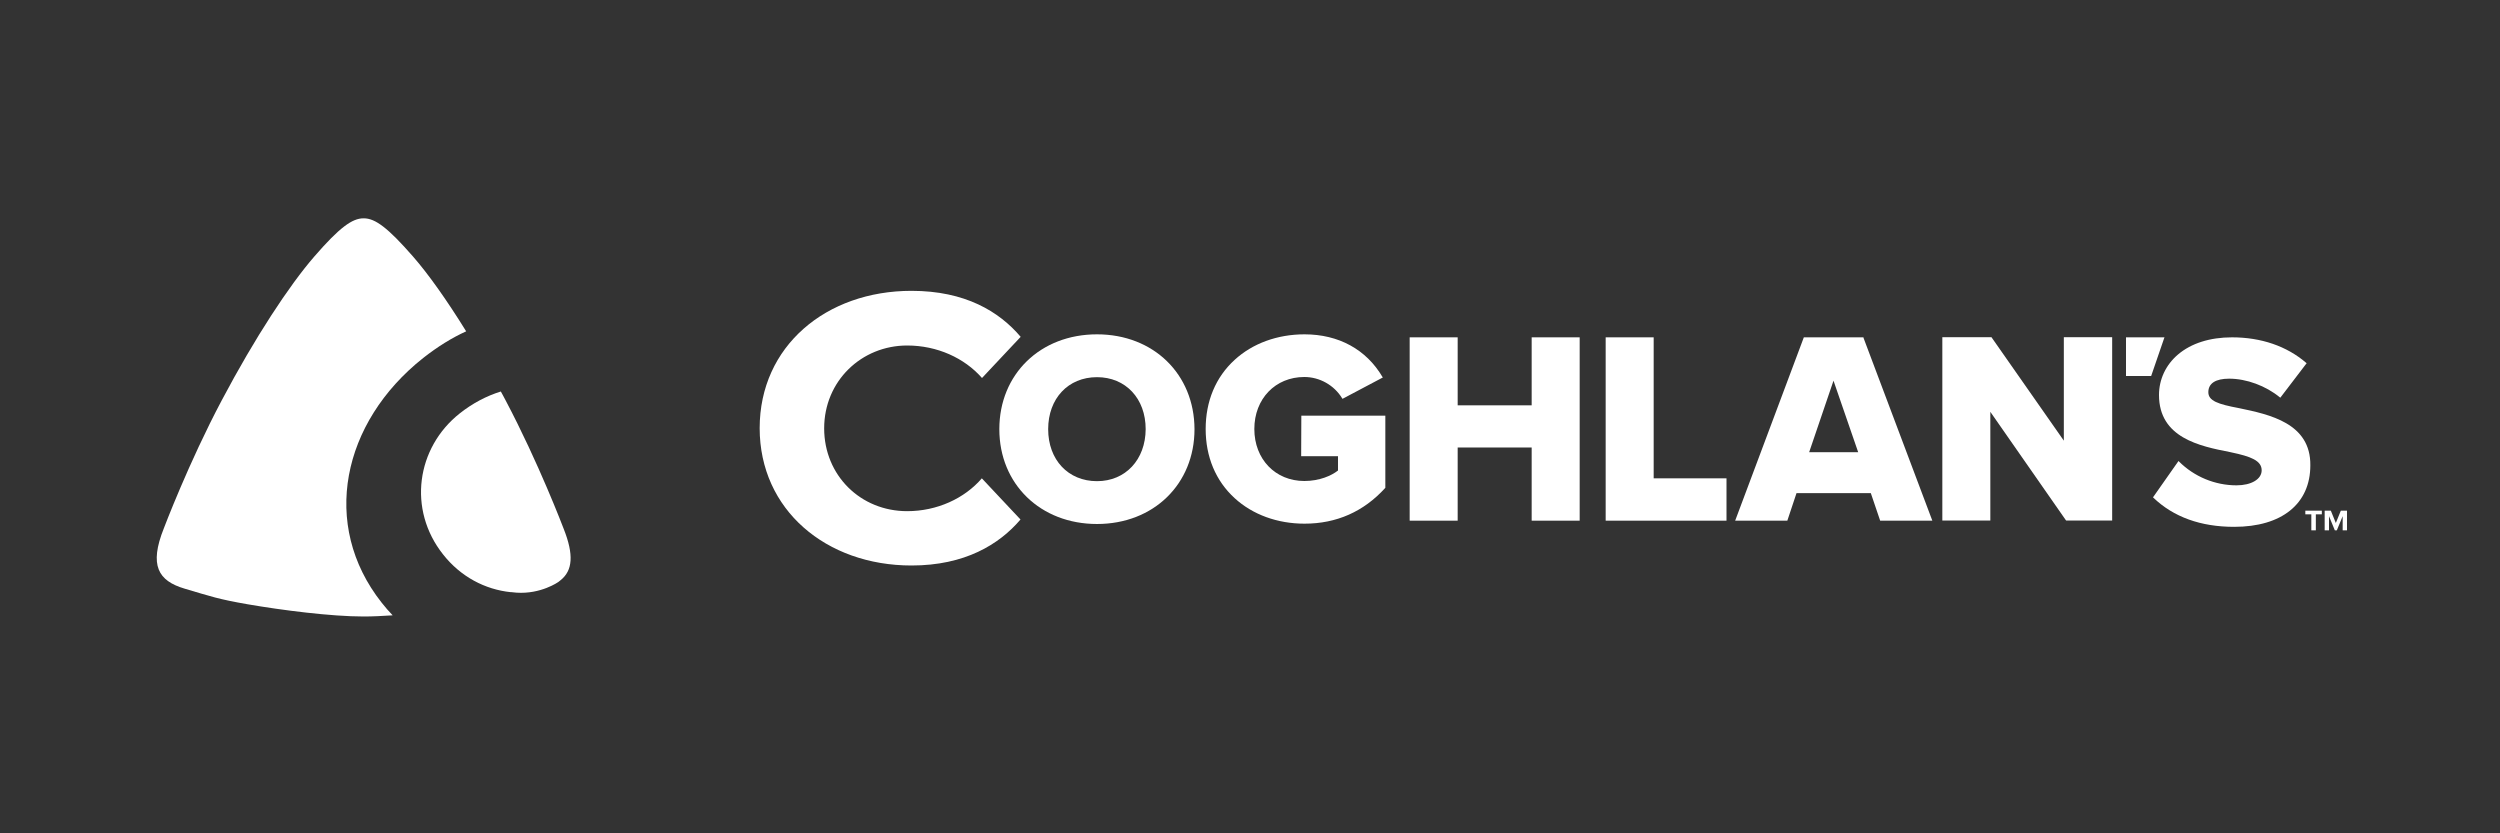 <?xml version="1.0" encoding="utf-8"?>
<!-- Generator: Adobe Illustrator 27.8.0, SVG Export Plug-In . SVG Version: 6.00 Build 0)  -->
<svg version="1.1" id="Layer_1" xmlns="http://www.w3.org/2000/svg" xmlns:xlink="http://www.w3.org/1999/xlink" x="0px" y="0px"
	 viewBox="0 0 1500 500" style="enable-background:new 0 0 1500 500;" xml:space="preserve">
<rect x="0" y="0" width="1500" height="500" fill="#333333" stroke="none"/>
<style type="text/css">
	.st0{fill:#FFFFFF;}
</style>
<g>
	<path class="st0" d="M780.7,273.7h22.1v8.6c-3.9,3.1-11.1,6.3-20.2,6.3c-17.4,0-30-13.1-30-31.2s12.6-31.2,30-31.2
		c9.2,0,17.9,4.9,22.7,12.8l0.2,0.3l23.8-12.6l0.4-0.2l-0.2-0.3c-9.7-16.5-26.3-25.6-46.8-25.6c-16.2,0-31.1,5.4-41.9,15.3
		c-11.4,10.4-17.4,24.8-17.4,41.5s6,31.1,17.4,41.5c10.8,9.9,25.7,15.3,41.9,15.3c19.2,0,35.5-7.2,48.4-21.4l0.1-0.1v-43.3h-50.4
		L780.7,273.7L780.7,273.7z"/>
	<polygon class="st0" points="919,243.2 874.6,243.2 874.6,202.4 845.8,202.4 845.8,312.4 874.6,312.4 874.6,268.5 919,268.5 
		919,312.4 947.8,312.4 947.8,202.4 919,202.4 	"/>
	<path class="st0" d="M658.2,200.6c-34,0-58.6,23.9-58.6,56.9s24.7,56.9,58.6,56.9c33.9,0,58.5-23.9,58.5-56.9
		C716.6,224.5,692.1,200.6,658.2,200.6 M658.2,288.7c-17.3,0-29.3-12.8-29.3-31.2c0-18.4,12-31.2,29.3-31.2
		c17.2,0,29.2,12.8,29.2,31.2C687.3,275.8,675.3,288.7,658.2,288.7"/>
	<path class="st0" d="M544.3,306.7c-28,0-49.8-21.5-49.8-49.7c0-28.4,22.4-49.7,49.8-49.7c18,0,34.4,7.5,44.9,19.5l23.2-24.7
		c-12.9-15.2-33.3-27.6-65.5-27.6c-51.2,0-91.1,33.2-91.1,82.4c0,49,39.9,82.4,91.1,82.4c32,0,52.6-12.6,65.4-27.6L589.1,287
		C578.7,299.1,562.2,306.7,544.3,306.7"/>
	<path class="st0" d="M1118.1,202.4h-35.8l-41.2,110h31.3l5.5-16.5h44.6l5.6,16.5h31.3l-41.3-109.7V202.4z M1085.5,271.3l14.6-42.9
		l14.8,42.9H1085.5z"/>
	<path class="st0" d="M1343.5,244.9c-12.8-2.4-18.5-4.4-18.5-9.6c0-5.3,4.4-8.1,12.5-8.1c10.4,0,22,4.3,30.4,11.2l0.3,0.2l15.8-20.7
		l-0.3-0.2c-11.6-10-27-15.3-44.5-15.3c-13.3,0-24.5,3.6-32.4,10.3c-7.3,6.2-11.4,14.9-11.4,24.3c0,25.7,24.5,30.7,42.4,34.2
		l0.9,0.2c11.9,2.5,18.3,5,18.3,10.8c0,5.3-6.2,9-15.1,9c-12.9,0-25.4-5.2-34.5-14.3l-0.3-0.3l-15.3,21.8l0.2,0.2
		c12.1,11.6,28.4,17.5,48.5,17.5c28.6,0,45.7-13.8,45.7-36.9C1386.5,253.9,1361.7,248.7,1343.5,244.9"/>
	<polygon class="st0" points="1238.3,264.4 1195,202.5 1194.9,202.3 1165.4,202.3 1165.4,312.3 1194.2,312.3 1194.2,247.1 
		1239.5,312.1 1239.7,312.3 1267.3,312.3 1267.3,202.3 1238.3,202.3 	"/>
	<polygon class="st0" points="992.2,202.4 963.4,202.4 963.4,312.4 1035.9,312.4 1035.9,287 992.2,287 	"/>
	<polygon class="st0" points="1298.7,202.4 1275.6,202.4 1275.6,225.6 1290.7,225.6 1298.5,202.9 	"/>
	<polygon class="st0" points="1386.8,308.6 1383.2,308.6 1383.2,306.4 1393.1,306.4 1393.1,308.6 1389.5,308.6 1389.5,318.2 
		1386.8,318.2 	"/>
	<polygon class="st0" points="1405.6,309.7 1402.1,318.2 1400.9,318.2 1397.4,309.7 1397.4,318.2 1394.8,318.2 1394.8,306.4 
		1398.5,306.4 1401.5,313.8 1404.5,306.4 1408.2,306.4 1408.2,318.2 1405.6,318.2 	"/>
	<path class="st0" d="M229,361.6c-36.9-46.7-23.8-108.2,24.9-146.8c8.8-6.9,17.4-12.2,25.8-16c-11.7-18.9-22.8-34.5-31.9-44.9
		c-15.1-17.3-22.7-22.9-29.5-22.9c0,0-0.1,0-0.1,0.1l-0.1-0.1c-6.8,0-14.4,5.5-29.5,22.9s-35.6,48.6-55.5,86.2
		C113.2,277.6,98.3,317,98.3,317c-8.9,22.3-3.4,31.5,12.5,36.2s20.1,6.3,38,9.4c20.3,3.5,49.8,7.3,69.4,7.3c5.3,0,11.2-0.3,17.4-0.7
		C233.3,366.8,231.1,364.3,229,361.6"/>
	<path class="st0" d="M338.1,317c0,0-14.9-39.3-34.8-76.9c-0.9-1.8-1.9-3.5-2.8-5.2c-8.7,2.7-17,7.1-24.6,13.1
		c-26.1,20.6-31.4,57.7-10.1,84.6c10.6,13.5,25.3,21.1,40.6,22.7l0,0h0.4c0,0,0,0,0.1,0l3,0.3c14.6,1,25.1-6.4,25.1-6.4l0.5-0.4
		c0.4-0.3,0.7-0.5,1-0.8l0,0C343.5,342.3,344.5,333,338.1,317"/>
</g>
</svg>
